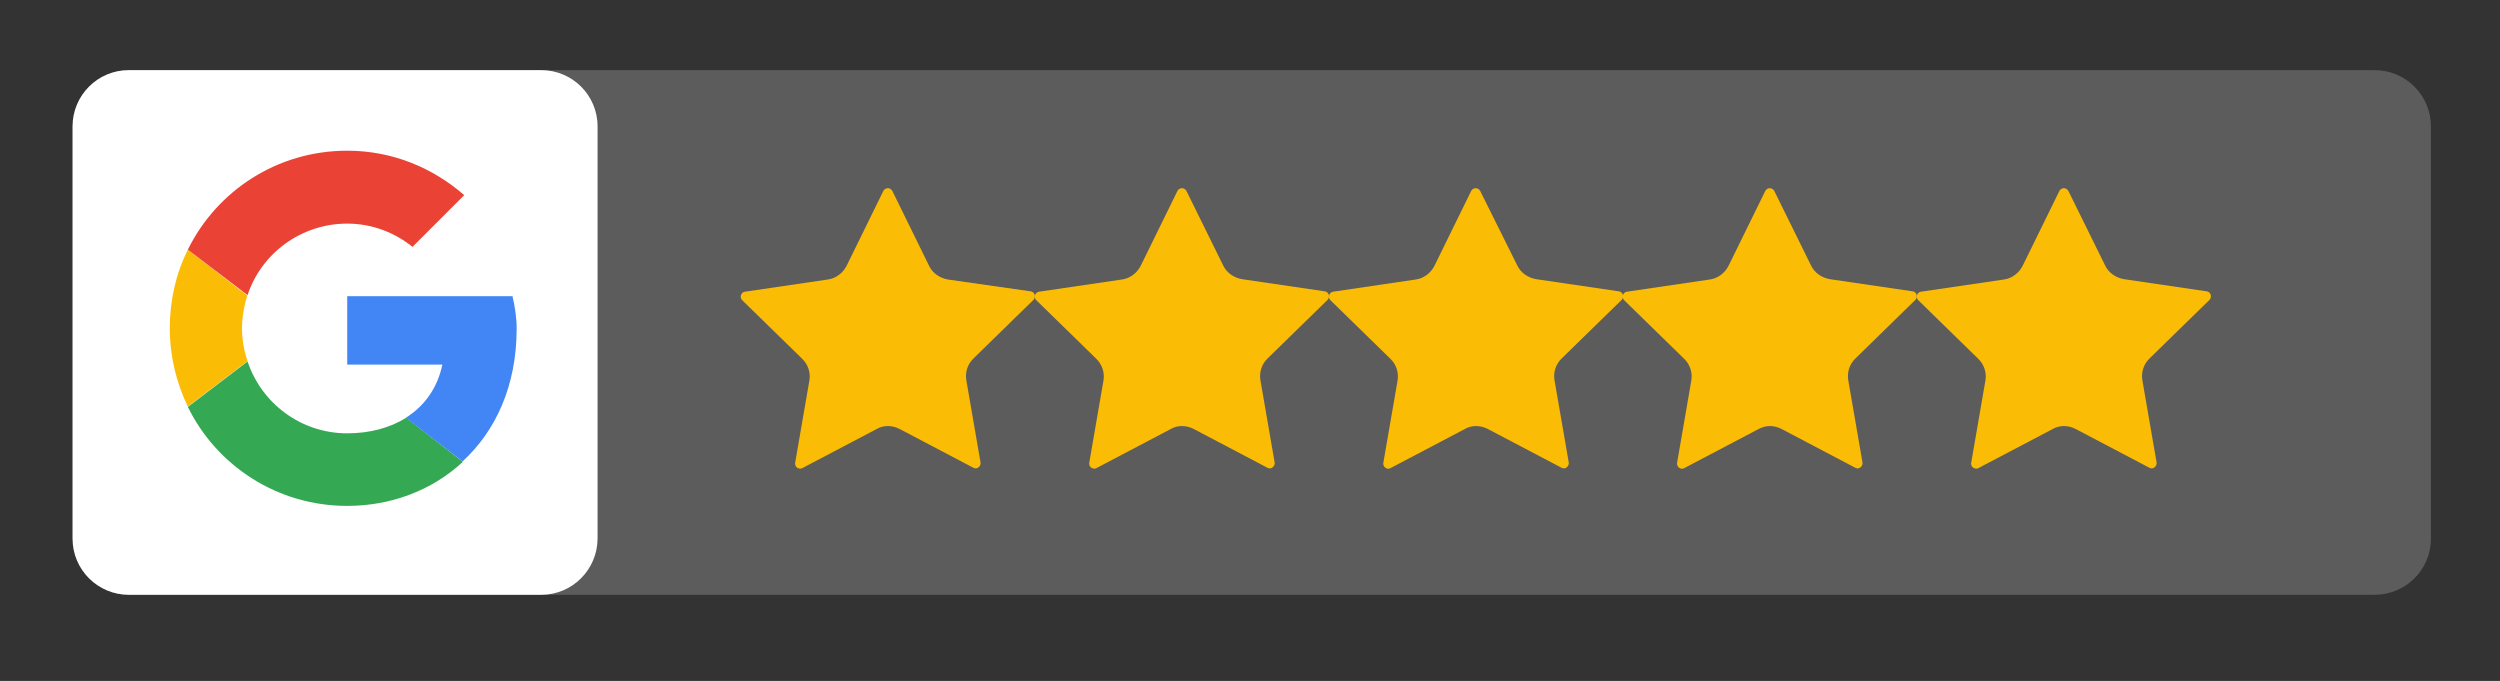 <?xml version="1.0" encoding="utf-8"?>
<!-- Generator: Adobe Illustrator 28.1.0, SVG Export Plug-In . SVG Version: 6.00 Build 0)  -->
<svg version="1.1" baseProfile="basic" id="Social_Icons"
	 xmlns="http://www.w3.org/2000/svg" xmlns:xlink="http://www.w3.org/1999/xlink" x="0px" y="0px" viewBox="0 0 720 196.1"
	 xml:space="preserve">
<rect x="0" y="0" width="720" height="196.1" fill="#333333" stroke="none"/>
<path opacity="0.2" fill-rule="evenodd" clip-rule="evenodd" fill="#FFFFFF" d="M683.9,171.3H37.1c-8.9,0-16.2-7.2-16.2-16.2V36.4
	c0-8.9,7.2-16.2,16.2-16.2h646.8c8.9,0,16.2,7.2,16.2,16.2v118.8C700.1,164.1,692.8,171.3,683.9,171.3z"/>
<path fill-rule="evenodd" clip-rule="evenodd" fill="#FFFFFF" d="M155.9,171.3H37.1c-8.9,0-16.2-7.2-16.2-16.2V36.4
	c0-8.9,7.2-16.2,16.2-16.2h118.8c8.9,0,16.2,7.2,16.2,16.2v118.8C172,164.1,164.8,171.3,155.9,171.3z"/>
<g id="_x31__stroke">
	<g id="Google">
		<path fill-rule="evenodd" clip-rule="evenodd" fill="#FBBC05" d="M69.7,94.6c0-3.3,0.6-6.5,1.5-9.5L54.1,71.9
			c-3.4,6.8-5.2,14.5-5.2,22.6c0,8.1,1.9,15.8,5.2,22.6L71.3,104C70.3,101.1,69.7,97.9,69.7,94.6"/>
		<path fill-rule="evenodd" clip-rule="evenodd" fill="#EA4335" d="M100,64.4c7.2,0,13.7,2.6,18.8,6.7l14.9-14.9
			c-9.1-7.9-20.7-12.8-33.7-12.8c-20.2,0-37.6,11.6-45.9,28.5l17.2,13.1C75.2,73.1,86.6,64.4,100,64.4"/>
		<path fill-rule="evenodd" clip-rule="evenodd" fill="#34A853" d="M100,124.8c-13.4,0-24.7-8.7-28.7-20.7l-17.2,13.1
			c8.3,16.9,25.7,28.5,45.9,28.5c12.5,0,24.4-4.4,33.3-12.7L117,120.3C112.4,123.2,106.5,124.8,100,124.8"/>
		<path fill-rule="evenodd" clip-rule="evenodd" fill="#4285F4" d="M148.8,94.6c0-3-0.5-6.3-1.2-9.3H100V105h27.4
			c-1.4,6.7-5.1,11.9-10.5,15.3l16.3,12.6C142.7,124.2,148.8,111.2,148.8,94.6"/>
	</g>
</g>
<path fill="#FBBC05" d="M255.7,122.7c1.2,0,2.3,0.3,3.3,0.8l21.3,11.2c0.7,0.4,1.3,0.1,1.5-0.1c0.2-0.2,0.7-0.6,0.6-1.4l-4.1-23.7
	c-0.4-2.3,0.4-4.7,2.1-6.3l17.2-16.8c0.6-0.6,0.4-1.2,0.4-1.5c-0.1-0.3-0.4-0.9-1.2-1L273,80.5c-2.3-0.4-4.4-1.8-5.4-3.9L257,55l0,0
	c-0.4-0.7-1-0.8-1.3-0.8s-0.9,0.1-1.3,0.8l-10.6,21.6c-1.1,2.1-3.1,3.6-5.4,3.9L214.6,84c-0.8,0.1-1.1,0.7-1.2,1
	c-0.1,0.3-0.2,0.9,0.4,1.5l17.2,16.8c1.7,1.6,2.5,4,2.1,6.3l-4.1,23.7c-0.1,0.8,0.4,1.3,0.6,1.4s0.8,0.5,1.5,0.1l21.3-11.2
	C253.4,123,254.5,122.7,255.7,122.7z"/>
<path fill="#FBBC05" d="M340.4,122.7c1.2,0,2.3,0.3,3.3,0.8l21.3,11.2c0.7,0.4,1.3,0.1,1.5-0.1c0.2-0.2,0.7-0.6,0.6-1.4l-4.1-23.7
	c-0.4-2.3,0.4-4.7,2.1-6.3l17.2-16.8c0.6-0.6,0.4-1.2,0.4-1.5c-0.1-0.3-0.4-0.9-1.2-1l-23.8-3.5c-2.3-0.4-4.4-1.8-5.4-3.9L341.7,55
	l0,0c-0.4-0.7-1-0.8-1.3-0.8c-0.3,0-0.9,0.1-1.3,0.8l-10.6,21.6c-1.1,2.1-3.1,3.6-5.4,3.9L299.3,84c-0.8,0.1-1.1,0.7-1.2,1
	c-0.1,0.3-0.2,0.9,0.4,1.5l17.2,16.8c1.7,1.6,2.5,4,2.1,6.3l-4.1,23.7c-0.1,0.8,0.4,1.3,0.6,1.4s0.8,0.5,1.5,0.1l21.3-11.2
	C338.1,123,339.2,122.7,340.4,122.7z"/>
<path fill="#FBBC05" d="M425.1,122.7c1.2,0,2.3,0.3,3.3,0.8l21.3,11.2c0.7,0.4,1.3,0.1,1.5-0.1c0.2-0.2,0.7-0.6,0.6-1.4l-4.1-23.7
	c-0.4-2.3,0.4-4.7,2.1-6.3L467,86.4c0.6-0.6,0.4-1.2,0.4-1.5c-0.1-0.3-0.4-0.9-1.2-1l-23.8-3.5c-2.3-0.4-4.4-1.8-5.4-3.9L426.3,55
	l0,0c-0.4-0.7-1-0.8-1.3-0.8c-0.3,0-0.9,0.1-1.3,0.8l-10.6,21.6c-1.1,2.1-3.1,3.6-5.4,3.9L384,84c-0.8,0.1-1.1,0.7-1.2,1
	c-0.1,0.3-0.2,0.9,0.4,1.5l17.2,16.8c1.7,1.6,2.5,4,2.1,6.3l-4.1,23.7c-0.1,0.8,0.4,1.3,0.6,1.4c0.2,0.2,0.8,0.5,1.5,0.1l21.3-11.2
	C422.8,123,423.9,122.7,425.1,122.7z"/>
<path fill="#FBBC05" d="M509.7,122.7c1.2,0,2.3,0.3,3.3,0.8l21.3,11.2c0.7,0.4,1.3,0.1,1.5-0.1s0.7-0.6,0.6-1.4l-4.1-23.7
	c-0.4-2.3,0.4-4.7,2.1-6.3l17.2-16.8c0.6-0.6,0.4-1.2,0.4-1.5c-0.1-0.3-0.4-0.9-1.2-1l-23.8-3.5c-2.3-0.4-4.4-1.8-5.4-3.9L511,55
	l0,0c-0.4-0.7-1-0.8-1.3-0.8c-0.3,0-0.9,0.1-1.3,0.8l-10.6,21.6c-1.1,2.1-3.1,3.6-5.4,3.9L468.6,84c-0.8,0.1-1.1,0.7-1.2,1
	c-0.1,0.3-0.2,0.9,0.4,1.5l17.2,16.8c1.7,1.6,2.5,4,2.1,6.3l-4.1,23.7c-0.1,0.8,0.4,1.3,0.6,1.4c0.2,0.2,0.8,0.5,1.5,0.1l21.3-11.2
	C507.5,123,508.6,122.7,509.7,122.7z"/>
<path fill="#FBBC05" d="M594.4,122.7c1.2,0,2.3,0.3,3.3,0.8l21.3,11.2c0.7,0.4,1.3,0.1,1.5-0.1s0.7-0.6,0.6-1.4l-4.1-23.7
	c-0.4-2.3,0.4-4.7,2.1-6.3l17.2-16.8c0.6-0.6,0.4-1.2,0.4-1.5c-0.1-0.3-0.4-0.9-1.2-1l-23.8-3.5c-2.3-0.4-4.4-1.8-5.4-3.9L595.7,55
	l0,0c-0.4-0.7-1-0.8-1.3-0.8c-0.3,0-0.9,0.1-1.3,0.8l-10.6,21.6c-1.1,2.1-3.1,3.6-5.4,3.9L553.3,84c-0.8,0.1-1.1,0.7-1.2,1
	c-0.1,0.3-0.2,0.9,0.4,1.5l17.2,16.8c1.7,1.6,2.5,4,2.1,6.3l-4.1,23.7c-0.1,0.8,0.4,1.3,0.6,1.4s0.8,0.5,1.5,0.1l21.3-11.2
	C592.1,123,593.3,122.7,594.4,122.7z"/>
</svg>
